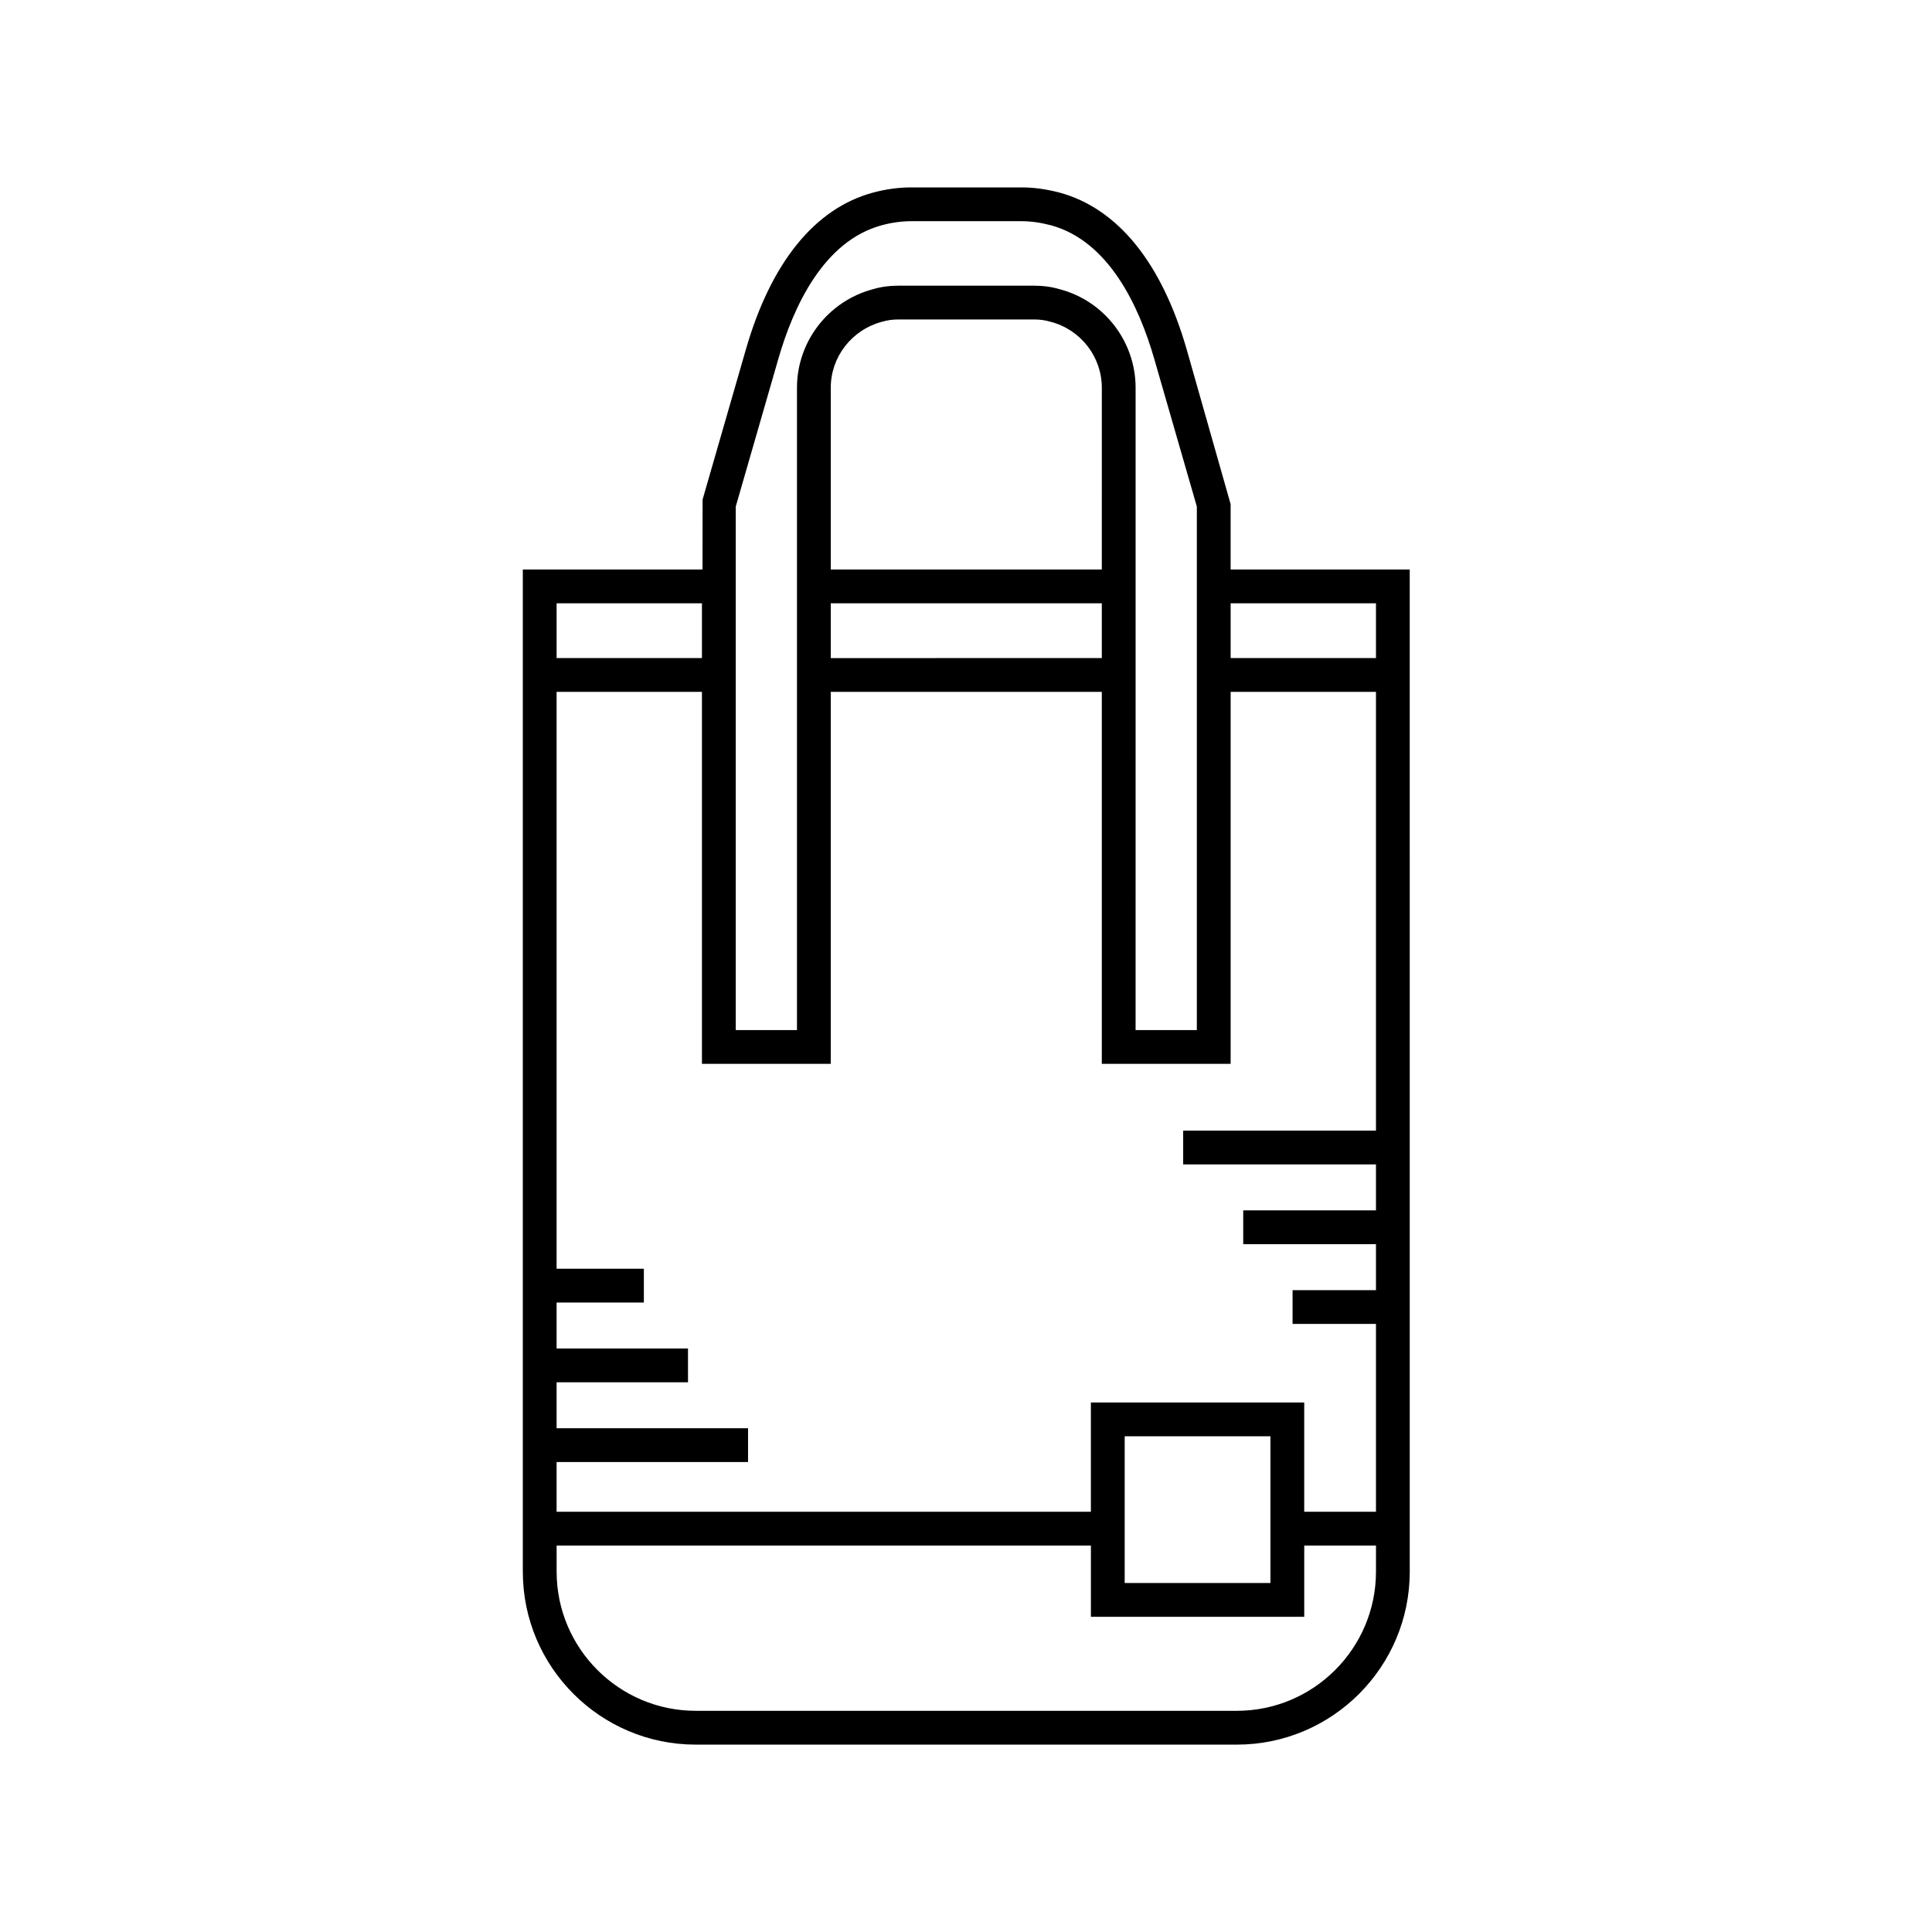 <?xml version="1.0" encoding="UTF-8"?>
<!-- Uploaded to: ICON Repo, www.svgrepo.com, Generator: ICON Repo Mixer Tools -->
<svg fill="#000000" width="800px" height="800px" version="1.1" viewBox="144 144 512 512" xmlns="http://www.w3.org/2000/svg">
 <path d="m470.13 294.93v-17.32l-11.652-41.031c-6.629-22.988-18.266-37.348-33.707-41.543-3.609-0.938-6.836-1.371-10.156-1.371h-29.082c-3.356 0-6.785 0.465-10.191 1.383-15.387 4.152-27.031 18.516-33.668 41.531l-11.477 39.793-0.023 18.559h-47.621v265.58c0 25.273 20.551 45.832 45.816 45.832h143.41c25.266 0 45.82-20.559 45.82-45.832v-15.875l-0.004-217.28v-32.426zm-131.15-16.684 11.301-39.184c3.992-13.84 11.984-31.211 27.395-35.367 2.644-0.715 5.289-1.078 7.859-1.078h29.082c2.539 0 5.047 0.348 7.852 1.074 15.43 4.191 23.418 21.547 27.406 35.371l11.301 39.184v138.74h-16.23l0.004-89.629v-80.594c0-12.23-8.289-22.977-20.035-26.094-2.234-0.656-4.445-0.961-6.949-0.961h-35.77c-2.508 0-4.711 0.305-6.832 0.93-11.867 3.148-20.156 13.891-20.156 26.125v170.22h-16.227zm97.012 16.684h-71.832v-48.168c0-8.176 5.551-15.359 13.613-17.5 1.406-0.414 2.769-0.602 4.418-0.602h35.77c1.648 0 3.012 0.188 4.539 0.633 7.941 2.106 13.496 9.289 13.496 17.465zm-71.832 8.953h71.832v14.516l-71.832 0.004zm-72.652 0h38.516v14.516h-38.516zm217.14 256.62c0 20.332-16.535 36.879-36.863 36.879h-143.41c-20.324 0-36.863-16.543-36.863-36.879v-6.922h141.59v18.887h56.535v-18.887h19.016zm-66.594-15.875v-19.996h38.625v38.883h-38.625zm66.594-101h-51.094v8.953h51.094v12.184h-35.18v8.953h35.18v12.184h-22.102v8.953h22.102v49.77l-19.016 0.004v-28.953h-56.535v28.953h-141.59v-13.176h50.734v-8.953h-50.734v-12.18h34.82v-8.953h-34.82v-12.184h23.125v-8.953h-23.125v-152.88h38.516v98.582h34.137v-98.582h71.832v98.582h34.141v-98.582h38.516zm-38.516-125.23v-14.516h38.516v14.516z"/>
</svg>